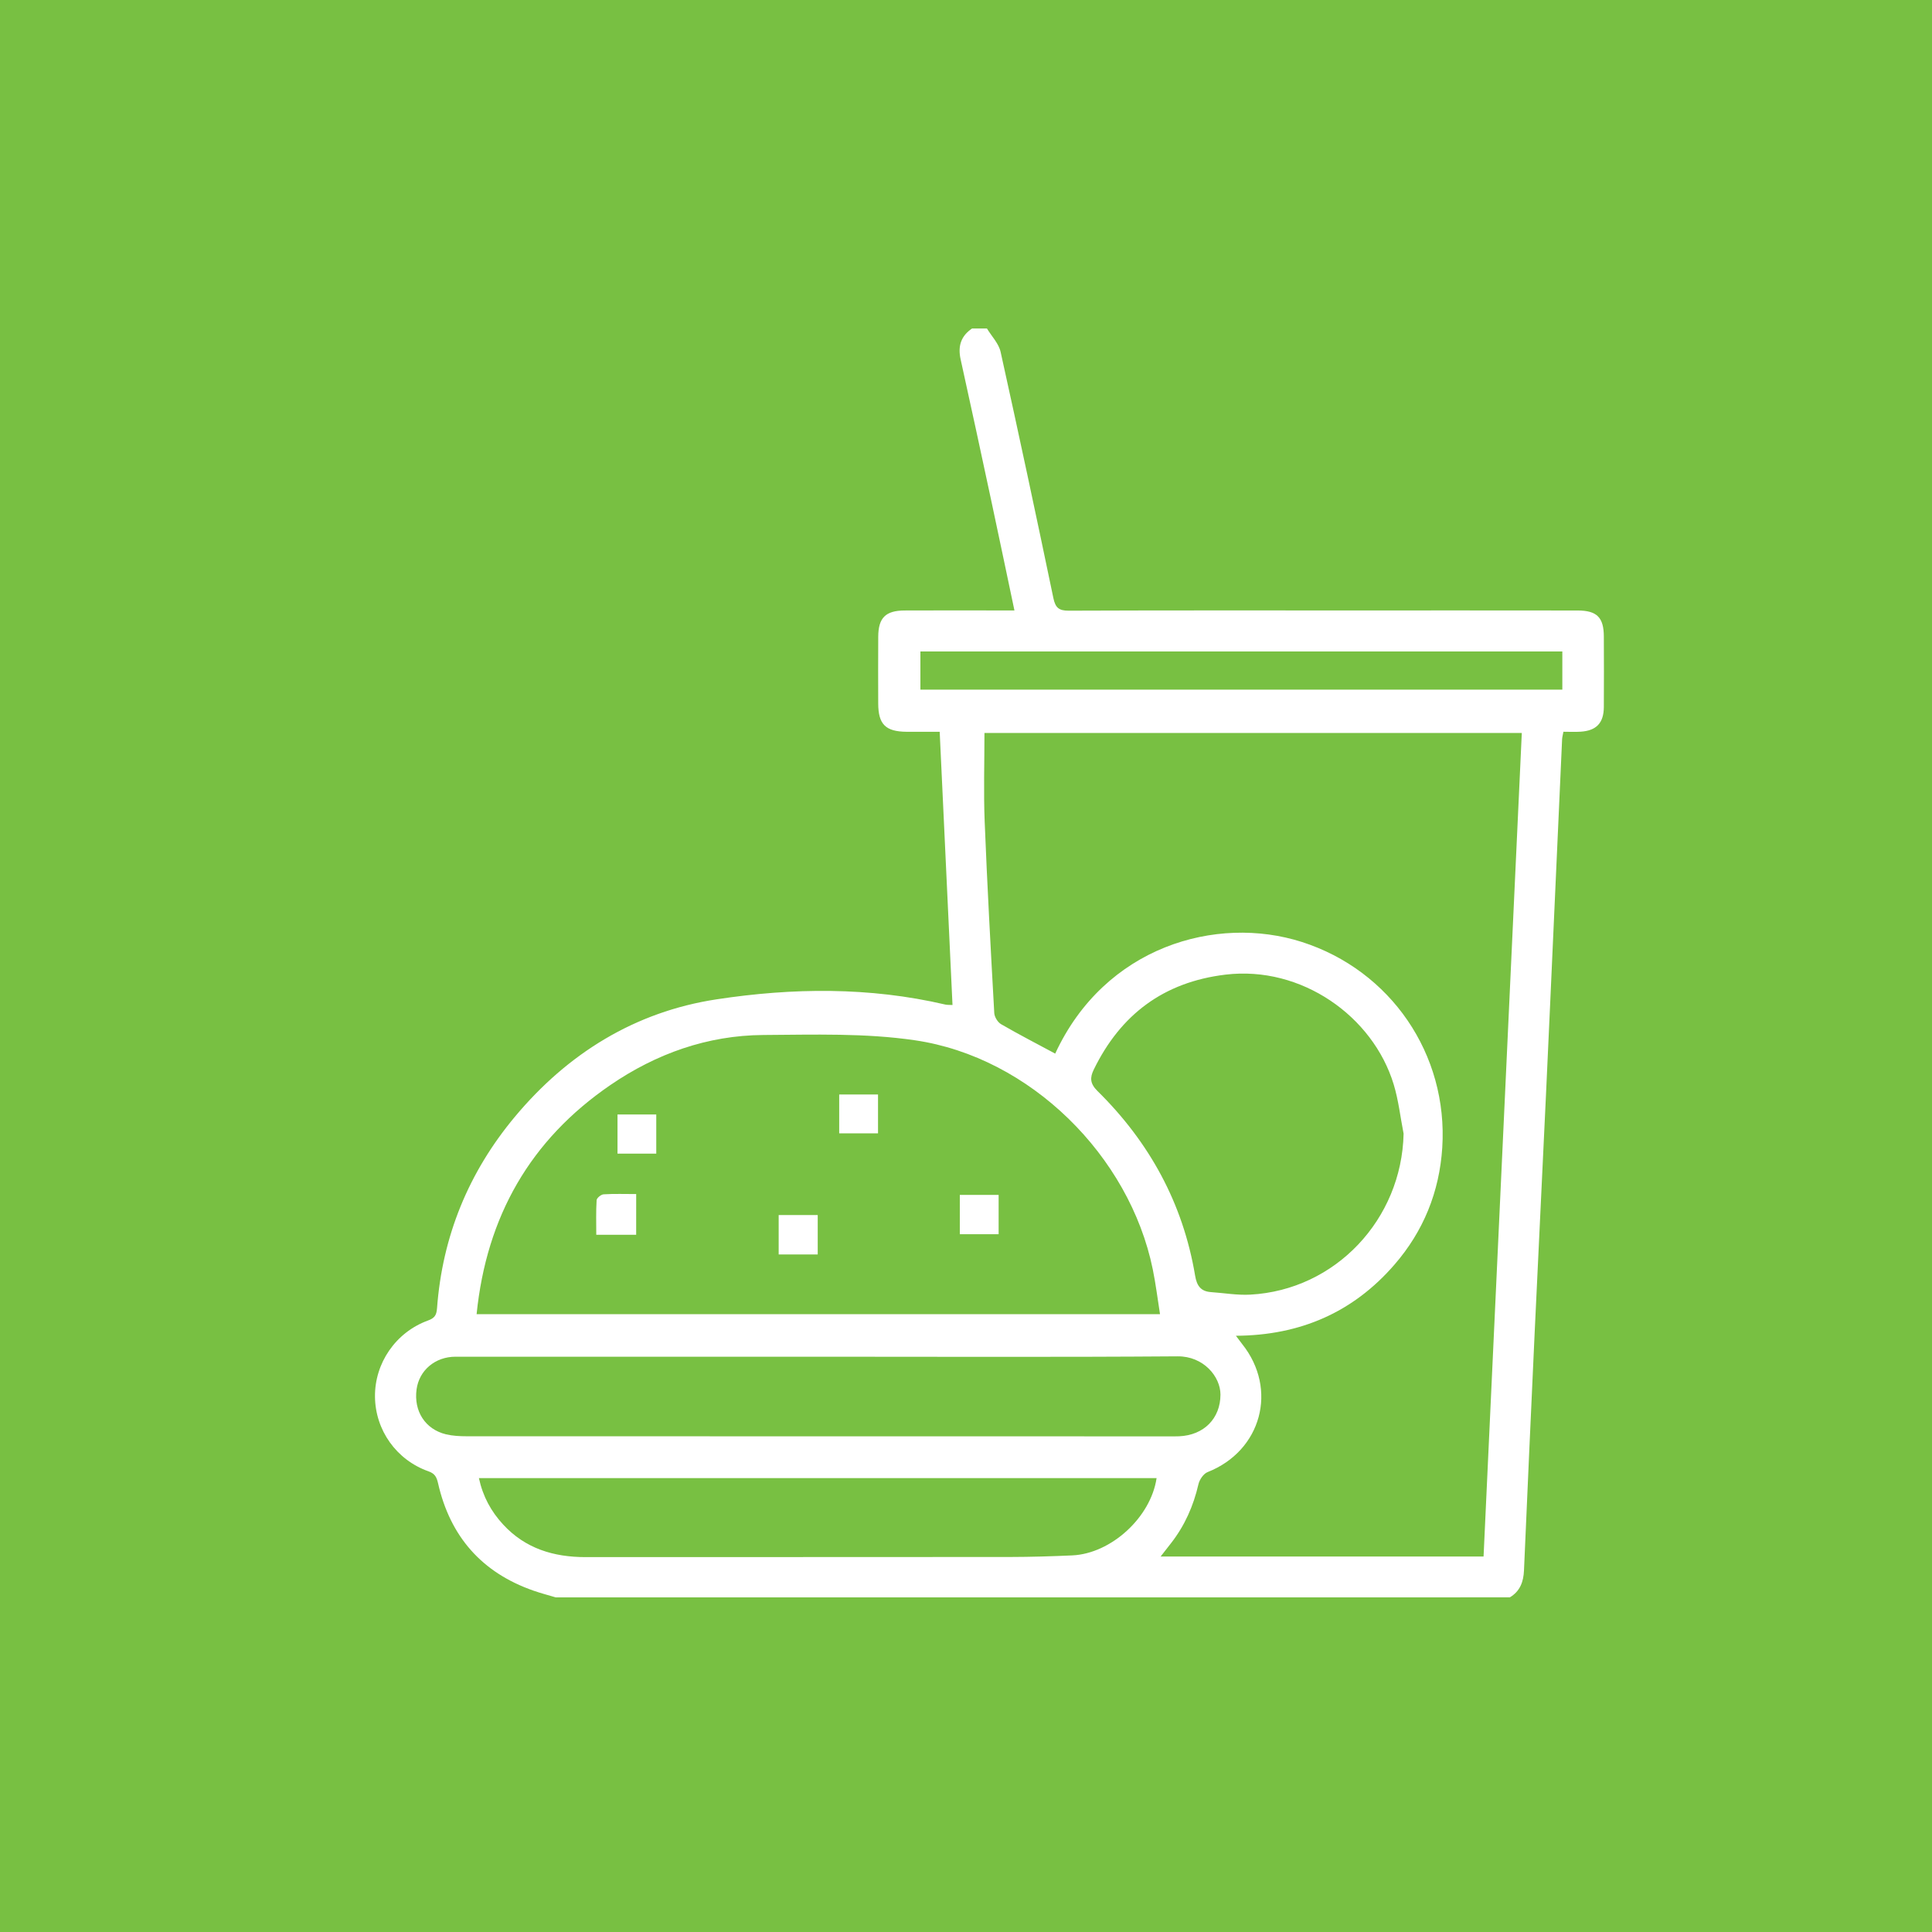<?xml version="1.0" encoding="utf-8"?>
<!-- Generator: Adobe Illustrator 16.0.0, SVG Export Plug-In . SVG Version: 6.00 Build 0)  -->
<!DOCTYPE svg PUBLIC "-//W3C//DTD SVG 1.1//EN" "http://www.w3.org/Graphics/SVG/1.1/DTD/svg11.dtd">
<svg version="1.1" id="Layer_1" xmlns="http://www.w3.org/2000/svg" xmlns:xlink="http://www.w3.org/1999/xlink" x="0px" y="0px"
	 width="100px" height="100px" viewBox="0 0 100 100" enable-background="new 0 0 100 100" xml:space="preserve">
<rect fill="#78C042" width="100" height="100"/>
<g>
	<path fill="#FFFFFF" d="M28.764,82.68c-0.381-0.113-0.768-0.214-1.143-0.345c-2.682-0.933-4.32-2.804-4.947-5.56
		c-0.074-0.321-0.163-0.504-0.5-0.621c-1.659-0.588-2.745-2.129-2.765-3.855c-0.02-1.738,1.069-3.339,2.742-3.949
		c0.346-0.125,0.442-0.279,0.469-0.629c0.275-3.734,1.636-7.046,4.024-9.91c2.737-3.283,6.221-5.443,10.447-6.086
		c3.935-0.6,7.913-0.646,11.839,0.271c0.099,0.023,0.205,0.014,0.371,0.023c-0.221-4.699-0.439-9.367-0.663-14.142
		c-0.581,0-1.145,0.004-1.711,0c-1.09-0.009-1.467-0.383-1.471-1.464c-0.003-1.154-0.007-2.308,0.001-3.462
		c0.007-0.974,0.38-1.347,1.363-1.352c1.646-0.009,3.291-0.002,4.936-0.002c0.229,0,0.458,0,0.751,0
		c-0.407-1.927-0.792-3.779-1.188-5.628c-0.526-2.459-1.055-4.917-1.598-7.372c-0.15-0.678,0.015-1.204,0.592-1.594
		c0.256,0,0.513,0,0.771,0c0.242,0.403,0.61,0.776,0.707,1.211c0.94,4.244,1.847,8.496,2.733,12.75
		c0.104,0.495,0.289,0.647,0.789,0.645c4.83-0.019,9.66-0.012,14.488-0.012c3.953,0,7.908-0.003,11.859,0.003
		c0.999,0.001,1.352,0.362,1.354,1.351c0.006,1.218,0.008,2.437,0,3.655c-0.009,0.821-0.387,1.213-1.203,1.267
		c-0.291,0.019-0.584,0.003-0.889,0.003c-0.033,0.181-0.063,0.282-0.068,0.385c-0.136,2.966-0.27,5.932-0.402,8.899
		c-0.145,3.18-0.284,6.36-0.434,9.539c-0.193,4.14-0.398,8.278-0.591,12.419c-0.188,4.055-0.37,8.109-0.546,12.165
		c-0.025,0.593-0.204,1.08-0.732,1.396C61.688,82.68,45.226,82.68,28.764,82.68z M54.617,54.535
		c2.564-5.545,8.345-7.193,12.764-5.78c4.604,1.473,7.578,5.819,7.27,10.649c-0.146,2.283-0.974,4.326-2.477,6.057
		c-2.131,2.458-4.865,3.659-8.203,3.678c0.15,0.2,0.233,0.313,0.321,0.426c1.872,2.342,0.998,5.535-1.788,6.631
		c-0.213,0.084-0.42,0.392-0.473,0.628c-0.258,1.122-0.711,2.144-1.418,3.05c-0.162,0.208-0.324,0.416-0.539,0.691
		c5.615,0,11.121,0,16.715,0c0.659-14.226,1.318-28.422,1.979-42.625c-9.371,0-18.66,0-27.813,0c0,1.549-0.048,3.063,0.011,4.573
		c0.131,3.31,0.313,6.616,0.497,9.923c0.011,0.203,0.179,0.476,0.351,0.575C52.734,53.544,53.682,54.032,54.617,54.535z
		 M24.669,68.021c11.812,0,23.559,0,35.373,0c-0.128-0.806-0.22-1.568-0.374-2.318c-1.201-5.883-6.35-10.982-12.302-11.857
		c-2.579-0.381-5.237-0.291-7.858-0.275c-2.889,0.02-5.539,0.964-7.914,2.59C27.448,58.998,25.182,62.962,24.669,68.021z
		 M72.65,58.678c-0.168-0.853-0.262-1.727-0.514-2.554c-1.072-3.522-4.773-6.149-8.705-5.677c-3.199,0.386-5.428,2.062-6.82,4.92
		c-0.199,0.41-0.198,0.716,0.195,1.104c2.688,2.647,4.426,5.816,5.053,9.555c0.086,0.514,0.285,0.815,0.818,0.853
		c0.68,0.047,1.362,0.168,2.039,0.131C69.124,66.77,72.555,63.111,72.65,58.678z M42.425,70.223c-6.283,0-12.567,0-18.851,0
		c-1.05,0.002-1.877,0.703-2.012,1.688c-0.154,1.128,0.445,2.067,1.522,2.329c0.347,0.082,0.718,0.101,1.077,0.101
		c12.119,0.005,24.238,0.005,36.354,0.005c0.174,0,0.344,0.004,0.514-0.004c1.295-0.055,2.137-0.931,2.142-2.152
		c0.002-0.947-0.889-1.998-2.216-1.986C54.779,70.25,48.603,70.223,42.425,70.223z M24.788,76.507
		c0.209,0.961,0.634,1.729,1.254,2.401c1.151,1.249,2.617,1.688,4.267,1.688C37.64,80.59,44.97,80.598,52.3,80.589
		c1.067-0.002,2.136-0.034,3.201-0.082c2.015-0.093,4.065-1.972,4.364-4C48.199,76.507,36.537,76.507,24.788,76.507z M80.866,33.72
		c-11.101,0-22.16,0-33.226,0c0,0.688,0,1.335,0,1.975c11.107,0,22.167,0,33.226,0C80.866,35.009,80.866,34.377,80.866,33.72z"/>
	<path fill="#FFFFFF" d="M32.928,63.913c-0.697,0-1.334,0-2.065,0c0-0.614-0.019-1.204,0.018-1.793
		c0.007-0.112,0.23-0.294,0.362-0.302c0.549-0.034,1.103-0.014,1.686-0.014C32.928,62.546,32.928,63.227,32.928,63.913z"/>
	<path fill="#FFFFFF" d="M49.68,63.882c0-0.681,0-1.336,0-2.034c0.673,0,1.322,0,2.009,0c0,0.674,0,1.327,0,2.034
		C51.057,63.882,50.407,63.882,49.68,63.882z"/>
	<path fill="#FFFFFF" d="M40.304,62.891c0.688,0,1.34,0,2.021,0c0,0.691,0,1.344,0,2.039c-0.67,0-1.318,0-2.021,0
		C40.304,64.254,40.304,63.59,40.304,62.891z"/>
	<path fill="#FFFFFF" d="M43.437,56.65c0.674,0,1.322,0,2.009,0c0,0.679,0,1.324,0,2.011c-0.666,0-1.315,0-2.009,0
		C43.437,58.02,43.437,57.373,43.437,56.65z"/>
	<path fill="#FFFFFF" d="M31.962,57.686c0.688,0,1.322,0,2.006,0c0,0.664,0,1.328,0,2.025c-0.664,0-1.311,0-2.006,0
		C31.962,59.04,31.962,58.395,31.962,57.686z"/>
</g>
</svg>
